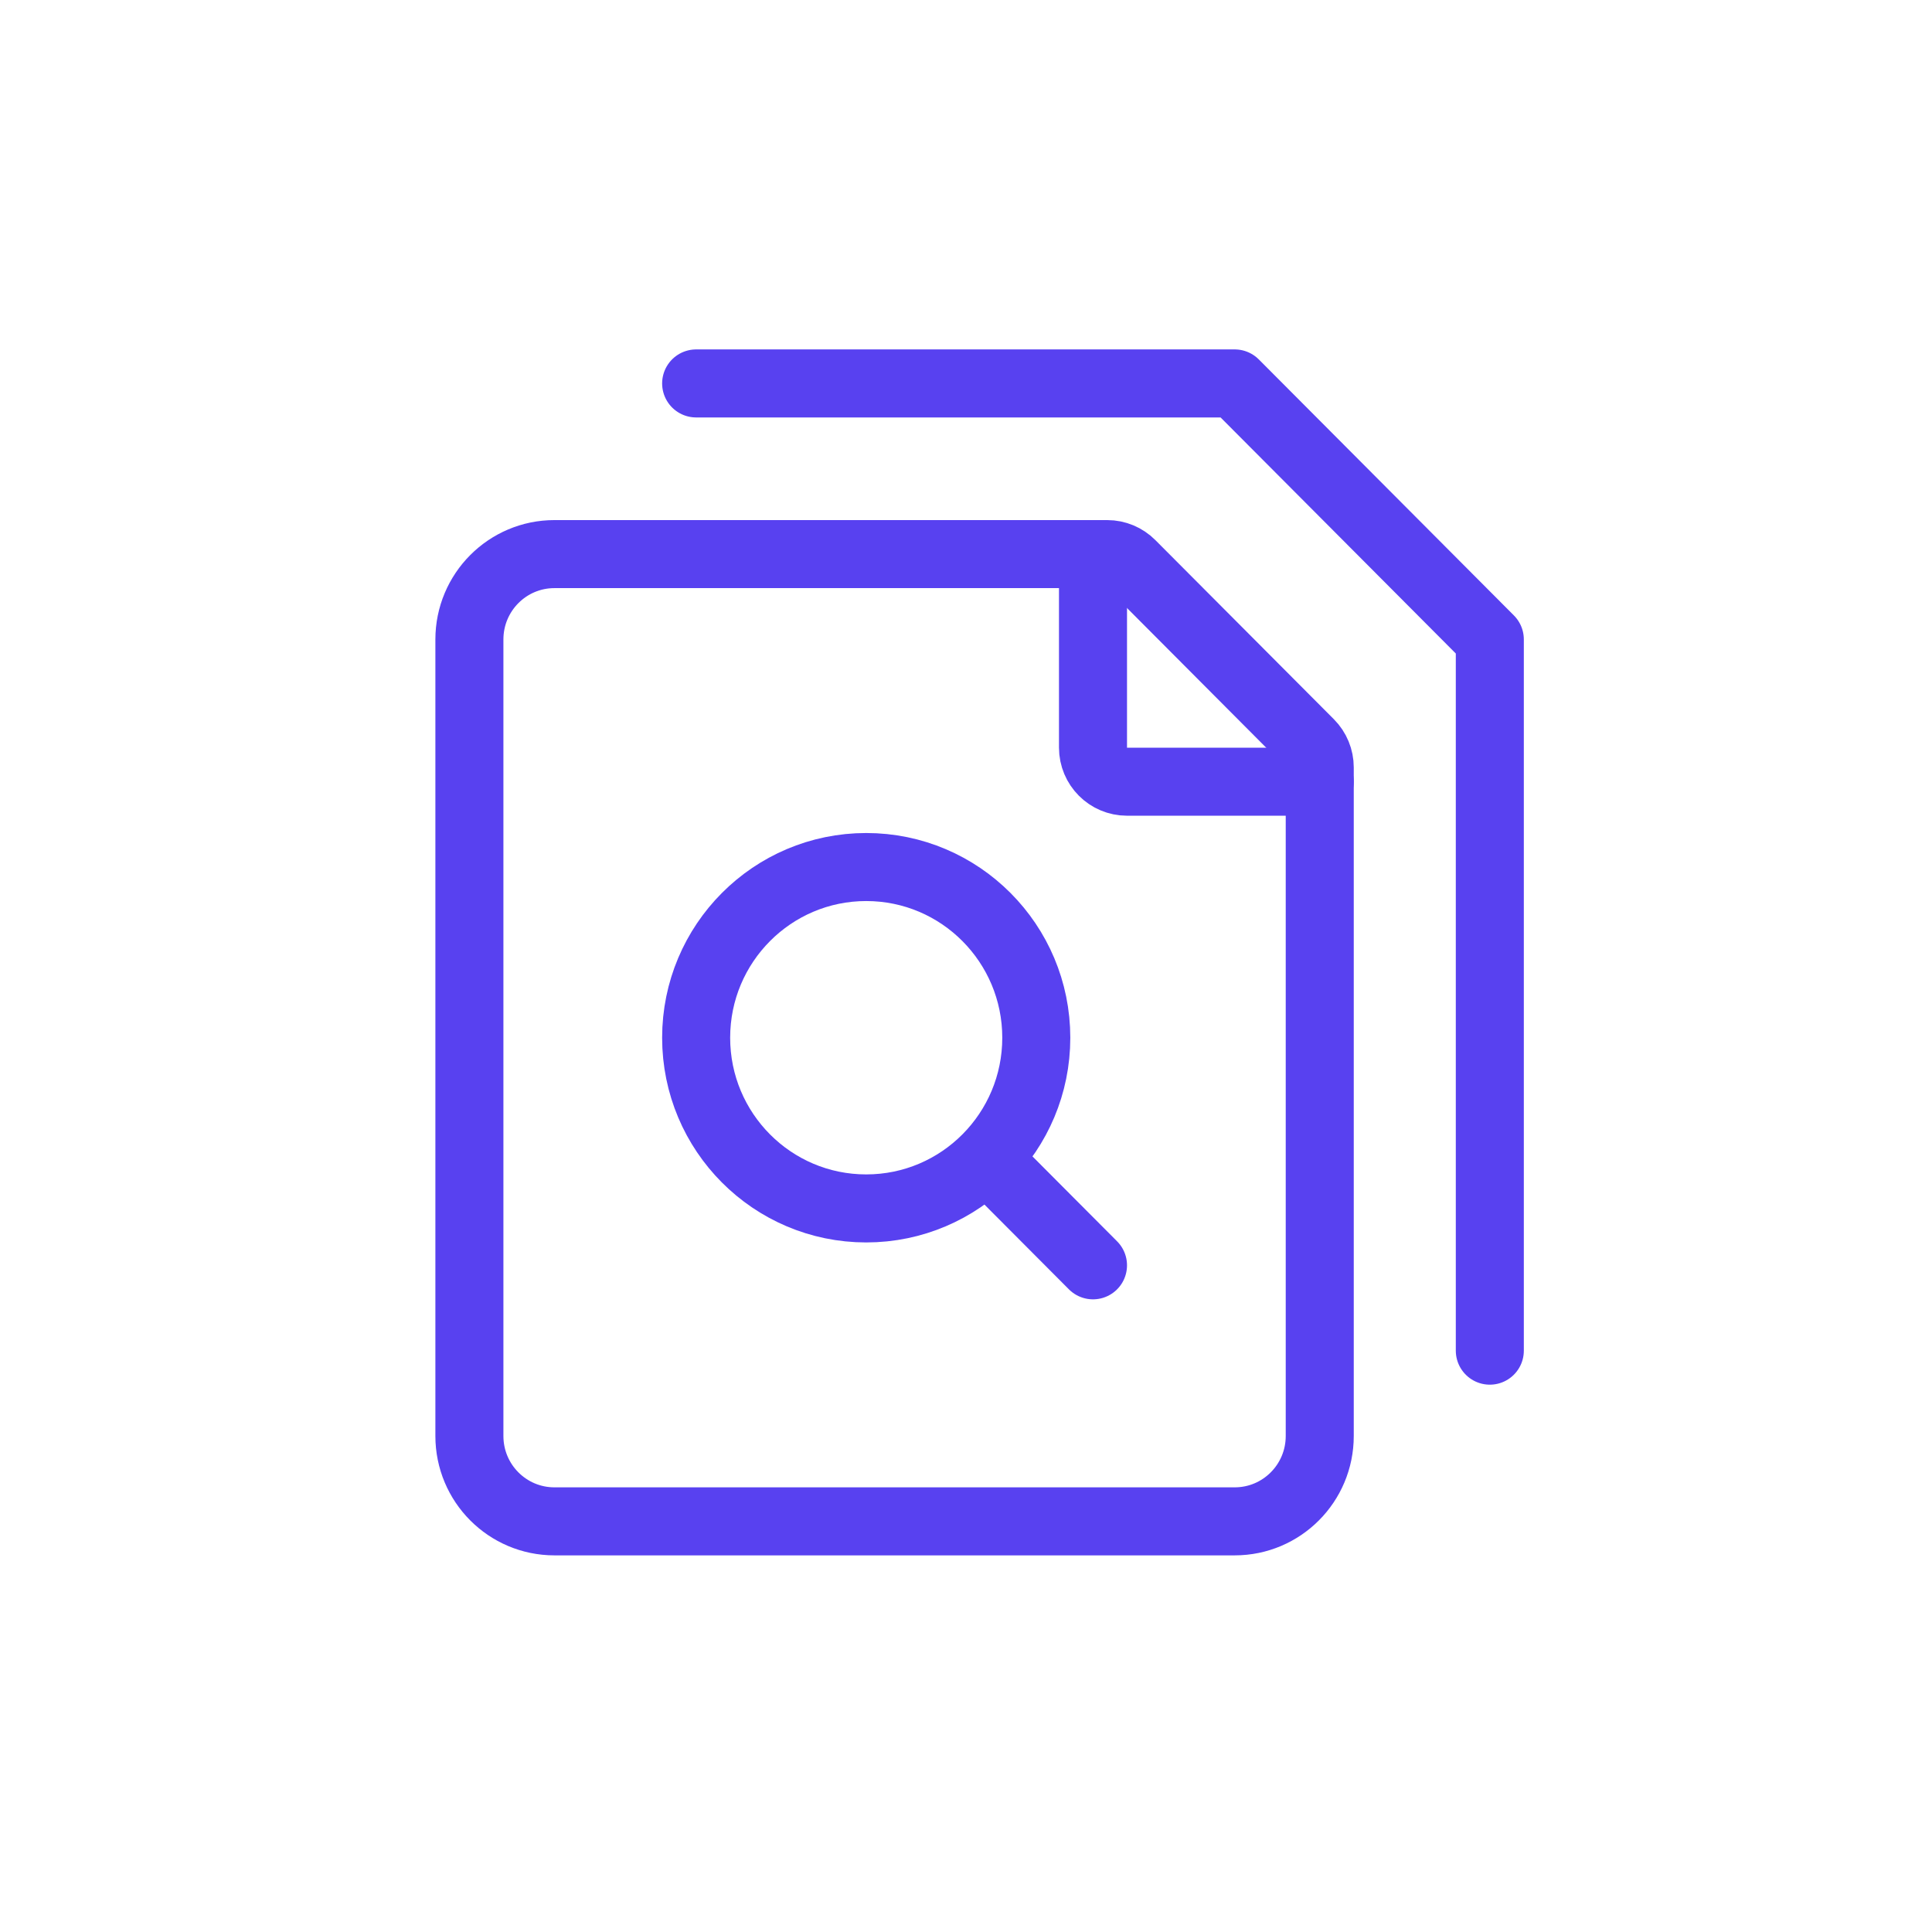 <svg width="71" height="71" viewBox="0 0 71 71" fill="none" xmlns="http://www.w3.org/2000/svg">
<path d="M25.583 14.091H45.375L54.75 23.5V49.636" stroke="#5841F0" stroke-width="2.5" stroke-linecap="round" stroke-linejoin="round"/>
<path d="M17.25 52.773V23.5C17.25 21.768 18.649 20.363 20.375 20.363H40.691C41.022 20.363 41.34 20.496 41.574 20.731L48.134 27.314C48.368 27.549 48.5 27.869 48.5 28.201V52.773C48.5 54.505 47.101 55.909 45.375 55.909H20.375C18.649 55.909 17.25 54.505 17.25 52.773Z" stroke="#5841F0" stroke-width="2.5" stroke-linecap="round" stroke-linejoin="round"/>
<path d="M40.167 20.363V27.473C40.167 28.166 40.727 28.727 41.417 28.727H48.5" stroke="#5841F0" stroke-width="2.5" stroke-linecap="round" stroke-linejoin="round"/>
<path d="M37.042 43.364L40.167 46.5" stroke="#5841F0" stroke-width="2.5" stroke-linecap="round" stroke-linejoin="round"/>
<path d="M25.583 38.136C25.583 41.601 28.381 44.409 31.833 44.409C33.562 44.409 35.127 43.704 36.258 42.566C37.386 41.431 38.083 39.865 38.083 38.136C38.083 34.672 35.285 31.863 31.833 31.863C28.381 31.863 25.583 34.672 25.583 38.136Z" stroke="#5841F0" stroke-width="2.5" stroke-linecap="round" stroke-linejoin="round"/>
</svg>
